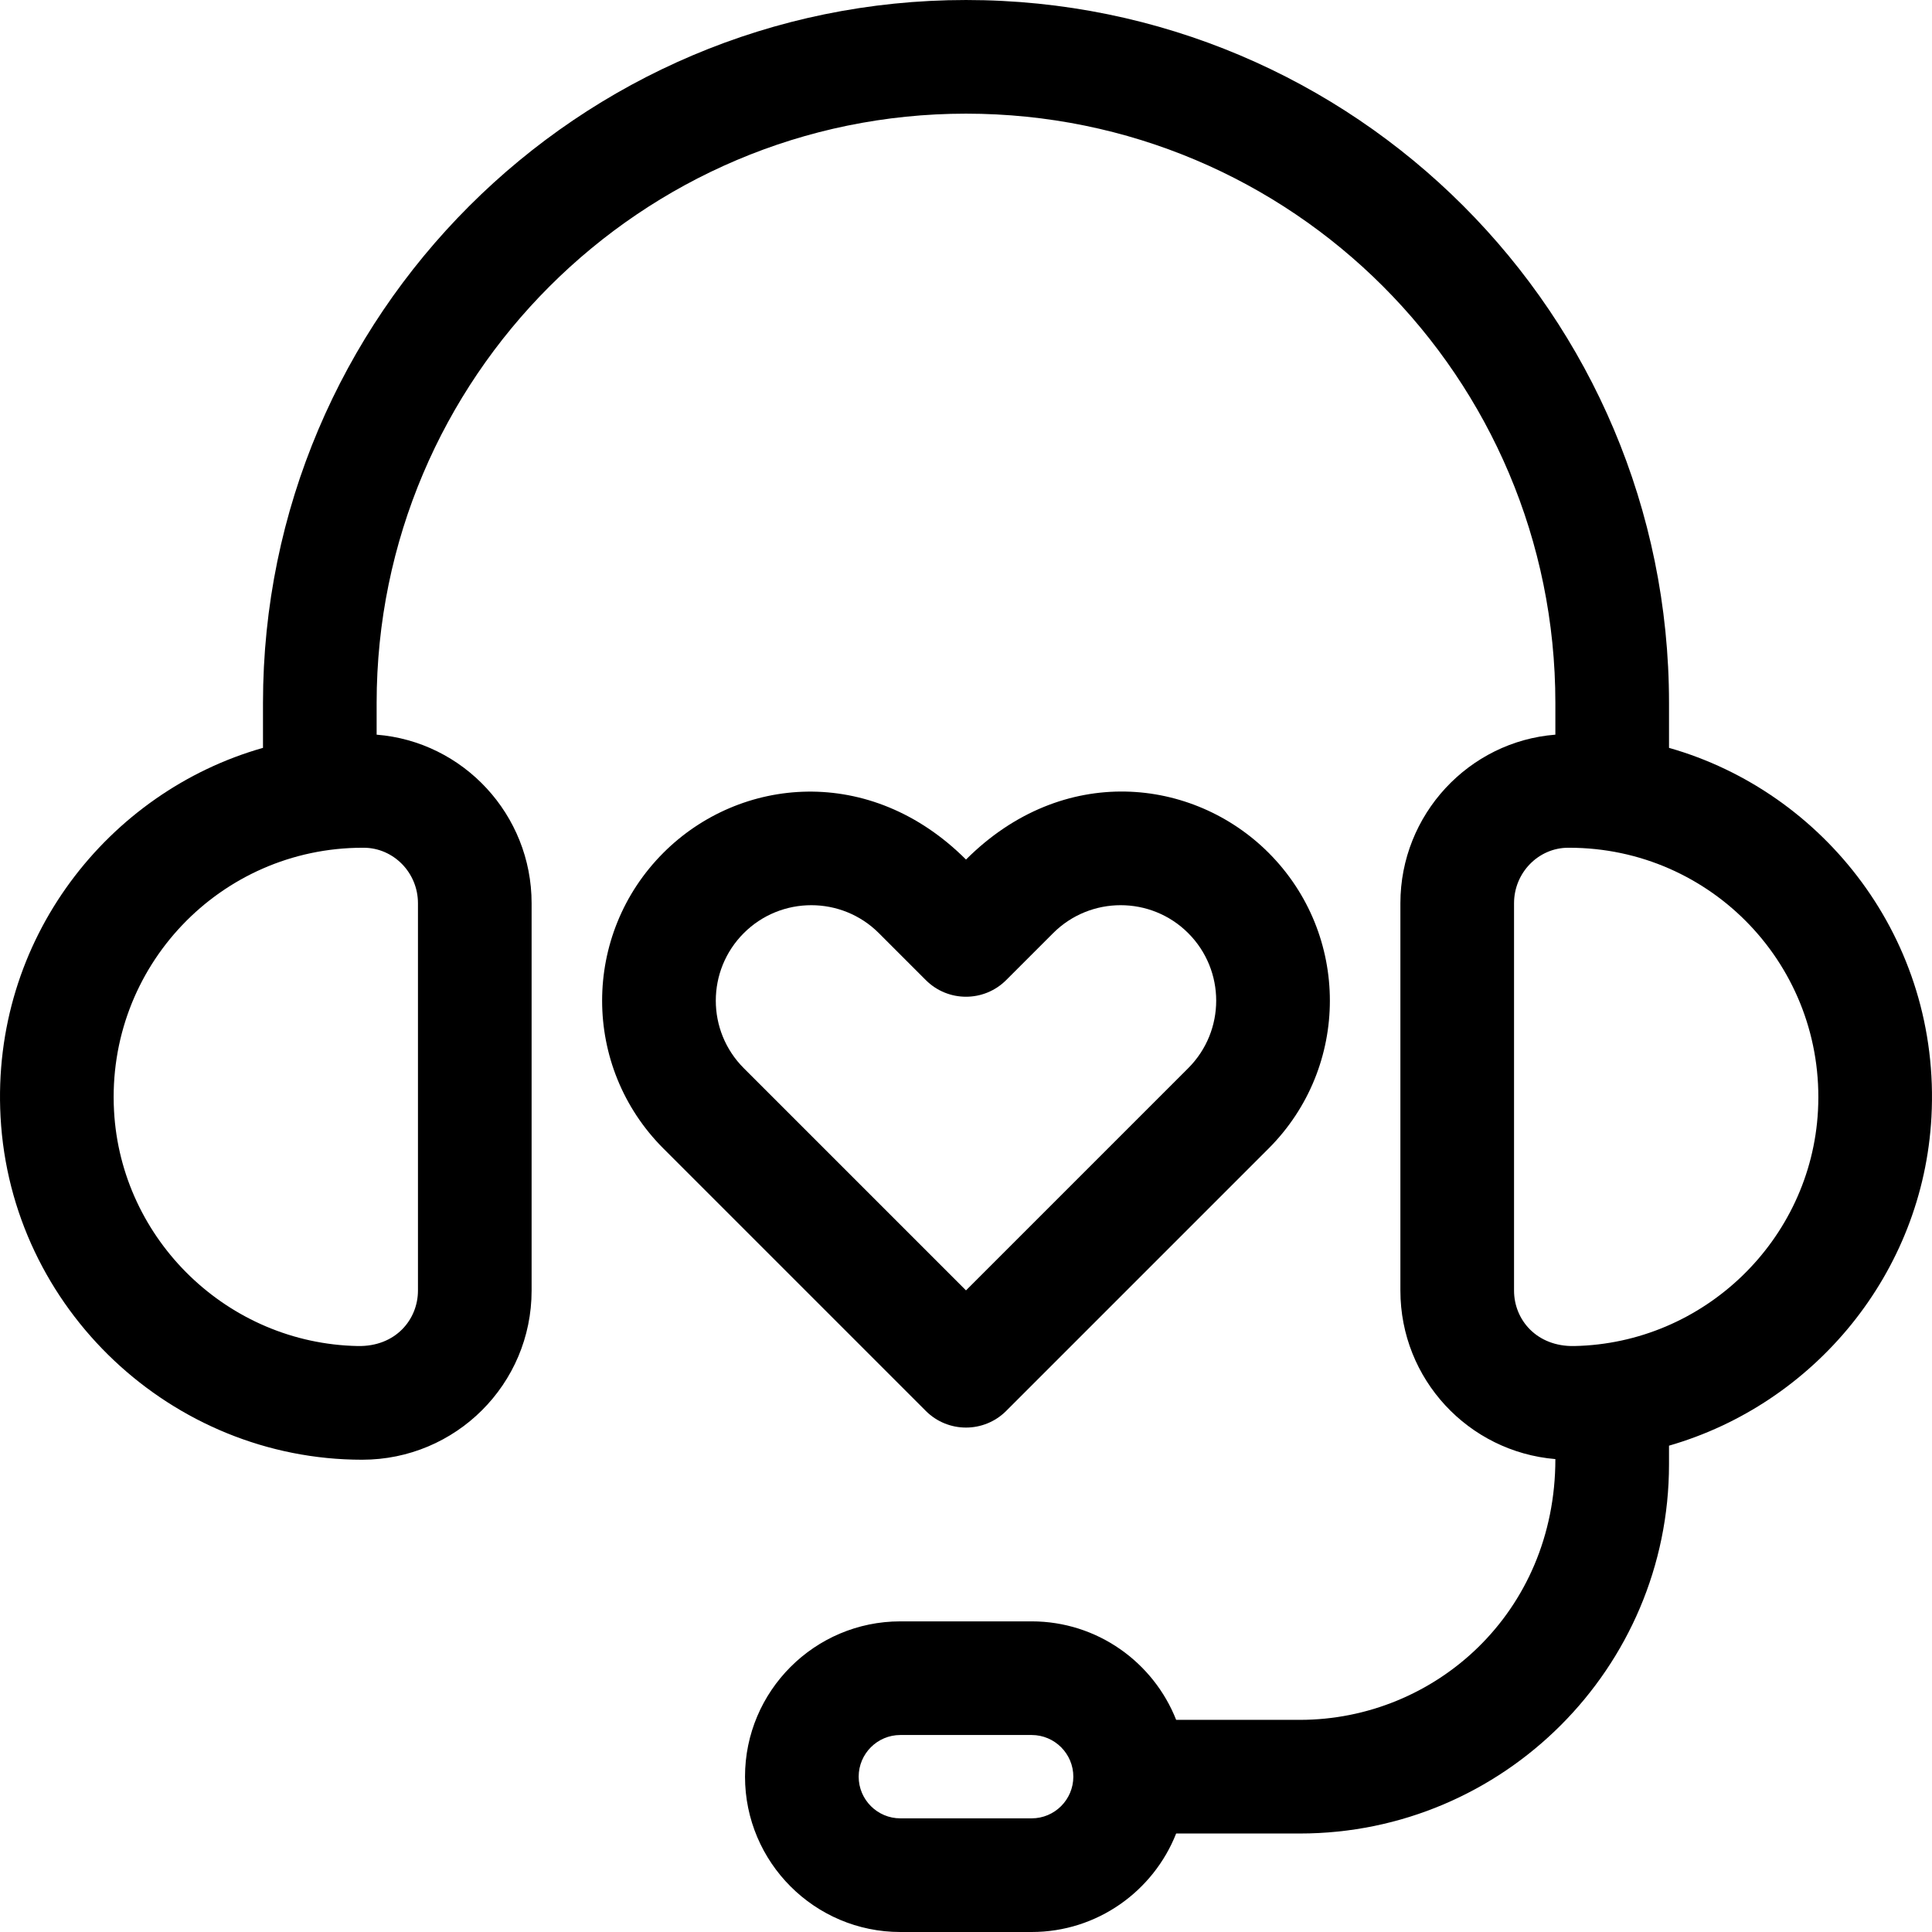 <svg id="Capa_1" enable-background="new 0 0 510.003 510.003" height="512" viewBox="0 0 510.003 510.003" width="512" xmlns="http://www.w3.org/2000/svg"><path d="m440.582 197.418v-11.837c0-102.573-82.996-185.58-185.58-185.58-102.329 0-185.58 83.251-185.58 185.58v11.837c-40.705 11.543-71.8 50.415-69.278 97.404 2.726 50.785 45.328 90.512 95.456 90.512 24.703 0 44.732-19.937 44.732-44.655v-102.244c0-23.399-18.045-42.691-40.91-44.498v-8.355c0-85.787 69.793-155.58 155.58-155.58 85.993 0 155.58 69.578 155.58 155.58v8.352c-22.839 1.783-40.91 21.086-40.91 44.502v102.244c0 23.396 17.963 42.561 40.91 44.485 0 40.6-31.791 68.837-67.45 68.837h-32.652c-6.001-15.207-20.832-26-38.146-26h-34.666c-22.607 0-41 18.393-41 41s18.393 41 41 41h34.666c17.314 0 32.145-10.793 38.146-26h32.651c53.734 0 97.45-43.72 97.45-97.46v-4.919c38.275-11.032 67.06-45.458 69.278-86.8 2.514-46.828-28.43-85.82-69.277-97.405zm-330.25 41.017v102.244c0 7.578-5.826 14.834-15.891 14.643-34.246-.672-62.508-27.953-64.341-62.107-2.041-38.015 28.068-69.43 65.671-69.43h.257c7.887.03 14.304 6.602 14.304 14.65zm162.003 241.566h-34.666c-6.065 0-11-4.935-11-11s4.935-11 11-11h34.666c6.075 0 11.014 4.951 10.999 11.029-.017 6.052-4.944 10.971-10.999 10.971zm207.568-186.786c-1.833 34.154-30.095 61.435-64.34 62.107-9.881.2-15.892-6.903-15.892-14.643v-102.244c0-8.048 6.417-14.62 14.247-14.65h.313c37.609 0 67.713 31.419 65.672 69.43z"/><path d="m265.608 372.453 69.265-69.264c21.577-21.577 21.579-56.5 0-78.078-19.848-19.849-54.243-23.828-79.871 1.792-25.28-25.273-59.723-21.941-79.871-1.793-21.578 21.578-21.579 56.5 0 78.079l69.265 69.264c5.856 5.857 15.354 5.858 21.212 0zm-69.265-126.13c9.829-9.828 25.822-9.829 35.652 0l12.399 12.399c5.857 5.858 15.355 5.858 21.213 0l12.399-12.399c9.83-9.829 25.822-9.83 35.652 0 9.852 9.851 9.854 25.798 0 35.652l-58.658 58.657-58.658-58.657c-9.851-9.851-9.852-25.798.001-35.652z"/></svg>